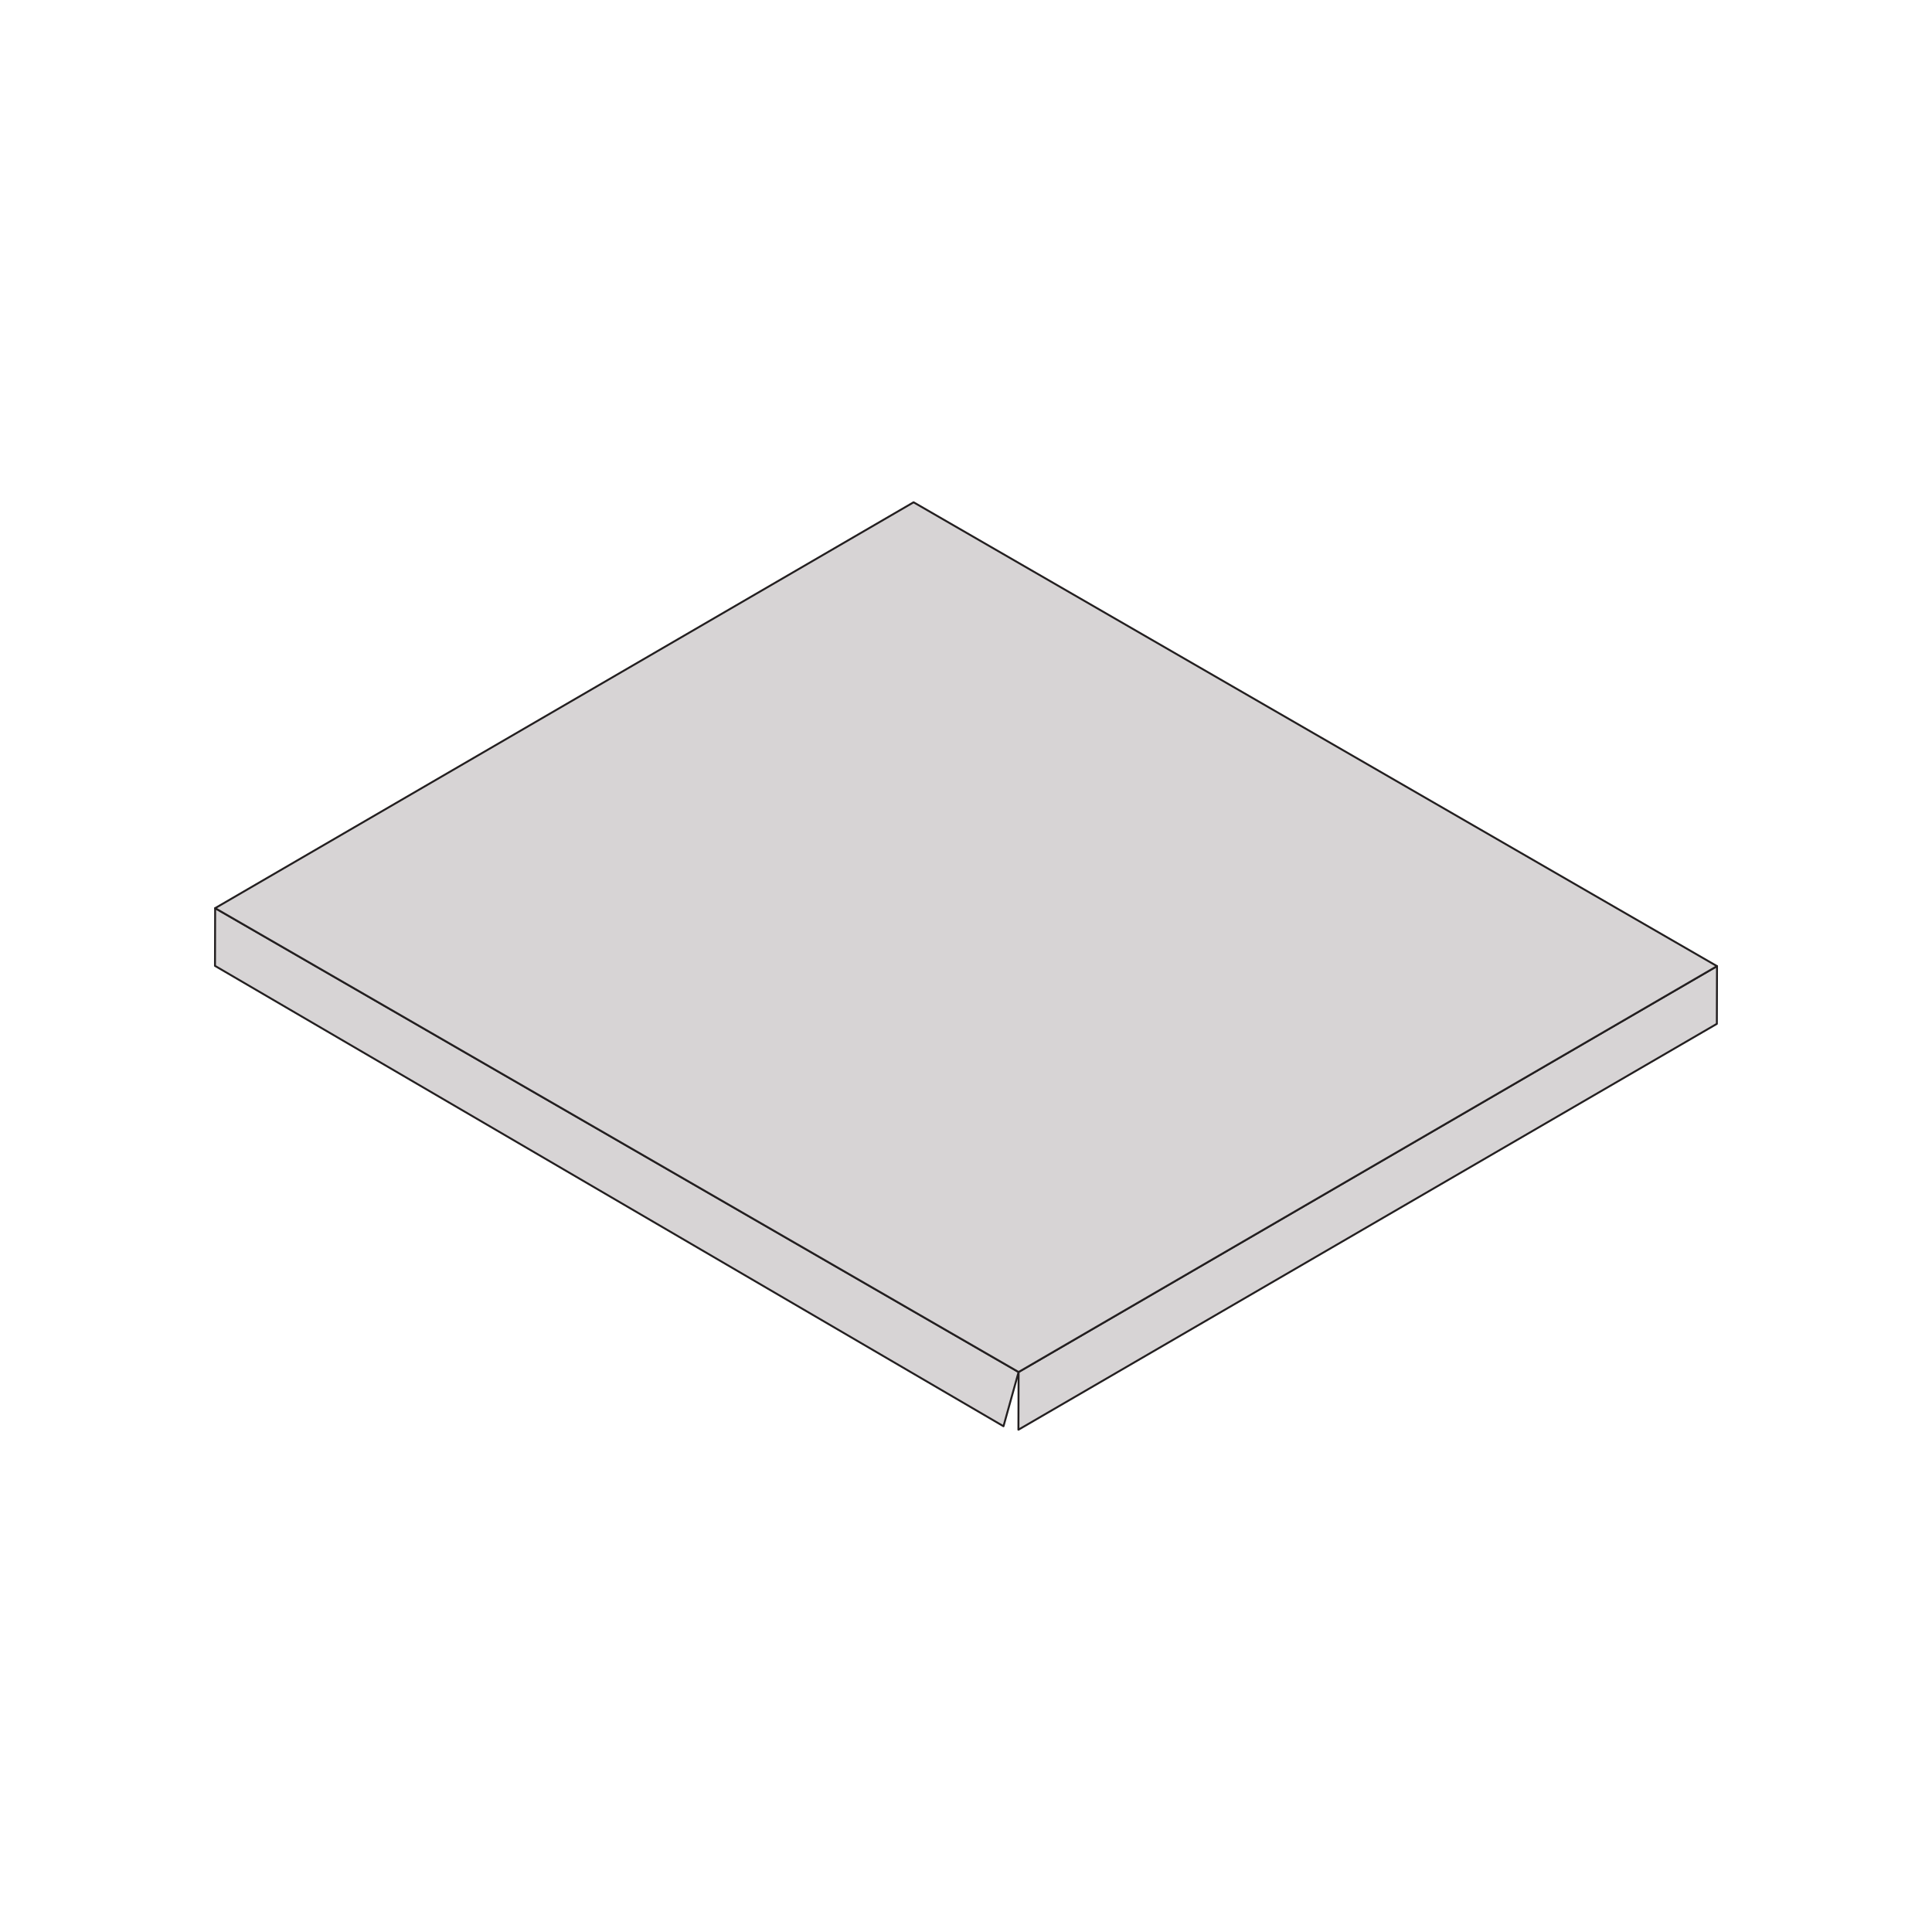 <?xml version="1.0" encoding="utf-8"?>
<!-- Generator: Adobe Illustrator 25.4.1, SVG Export Plug-In . SVG Version: 6.00 Build 0)  -->
<svg version="1.1" id="Layer_1" xmlns="http://www.w3.org/2000/svg" xmlns:xlink="http://www.w3.org/1999/xlink" x="0px" y="0px"
	 viewBox="0 0 1000 1000" style="enable-background:new 0 0 1000 1000;" xml:space="preserve">
<style type="text/css">
	.st0{enable-background:new    ;}
	.st1{fill:#D7D4D5;stroke:#231F20;stroke-linecap:round;stroke-linejoin:round;stroke-miterlimit:10;}
</style>
<g>
	<g class="st0">
		<g>
			<polygon class="st1" points="888.72,500.07 888.64,529.94 527.13,740.02 527.22,710.16 			"/>
		</g>
		<g>
			<polygon class="st1" points="527.22,710.16 519.41,738.22 111.28,499.93 111.36,470.06 			"/>
		</g>
		<g>
			<polygon class="st1" points="888.72,500.07 527.22,710.16 111.36,470.06 472.87,259.98 			"/>
		</g>
	</g>
</g>
</svg>
